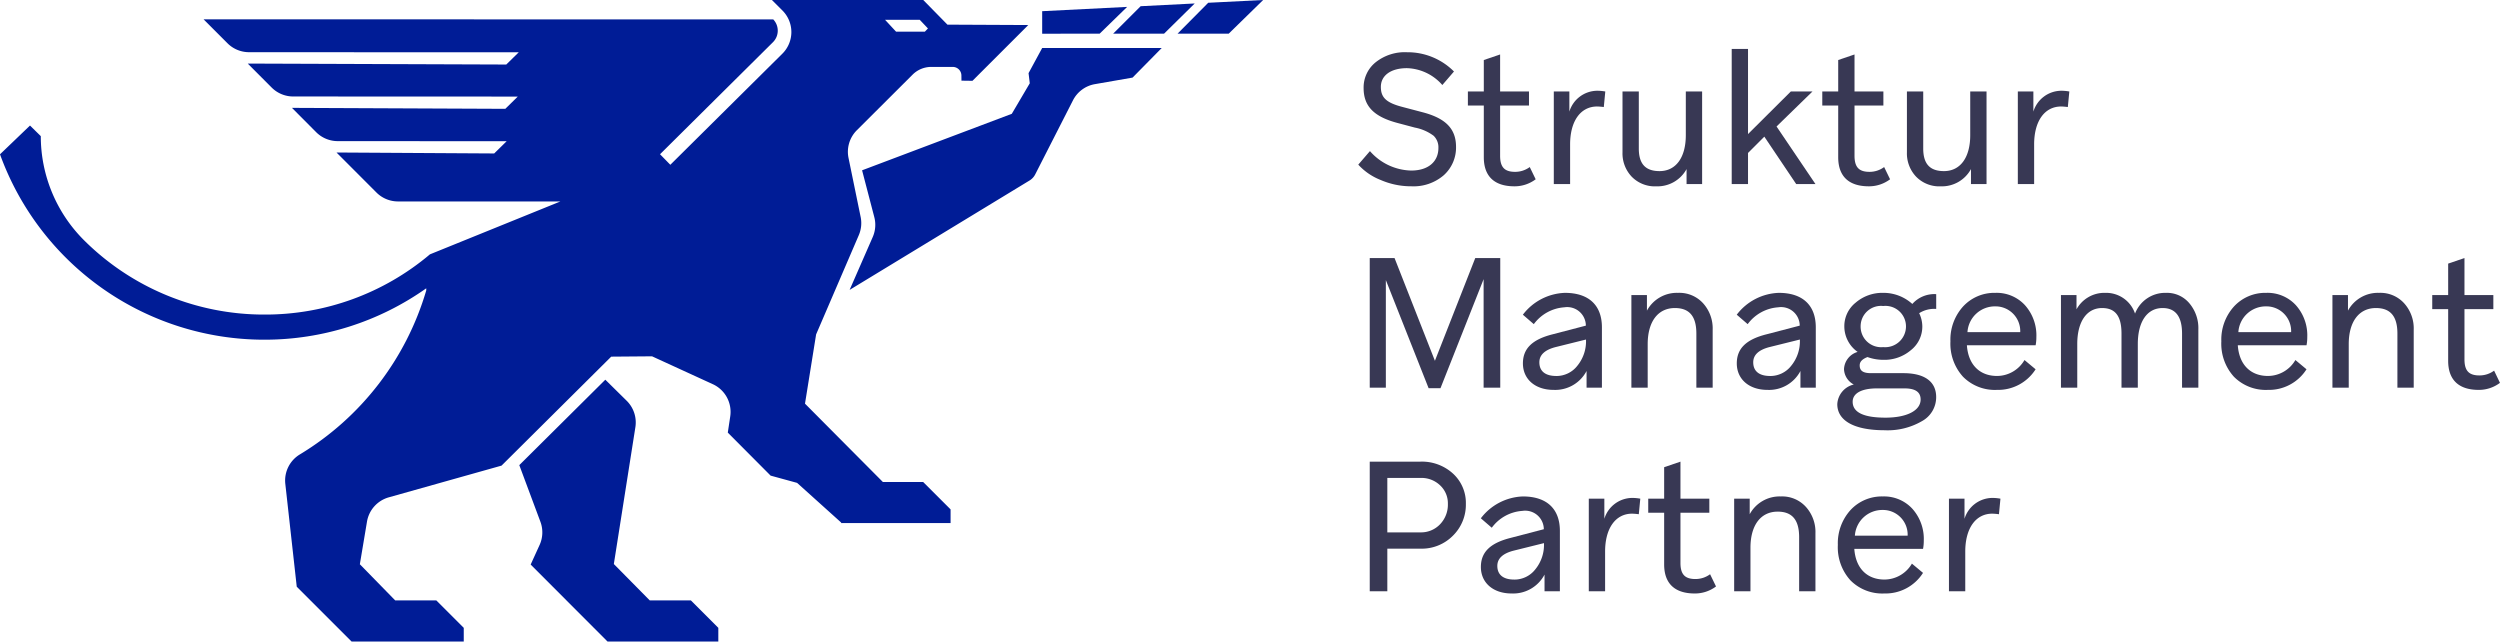 <svg xmlns="http://www.w3.org/2000/svg" xmlns:xlink="http://www.w3.org/1999/xlink" width="260.622" height="66.881" viewBox="0 0 260.622 66.881"><defs><clipPath id="a"><path d="M0,0H260.622V-66.881H0Z" fill="none"/></clipPath></defs><g transform="translate(0 66.881)"><g clip-path="url(#a)"><g transform="translate(150.515 -48.618)"><path d="M0,0A4.816,4.816,0,0,1-3.378,1.158,7.926,7.926,0,0,1-6.581.5,6.225,6.225,0,0,1-8.917-1.1L-7.7-2.51A5.887,5.887,0,0,0-3.4-.483c1.8,0,2.837-.945,2.837-2.355a1.668,1.668,0,0,0-.5-1.273,4.766,4.766,0,0,0-1.95-.85l-1.814-.482c-2.548-.676-3.533-1.815-3.533-3.649a3.364,3.364,0,0,1,1.236-2.663,4.881,4.881,0,0,1,3.3-1.062,6.824,6.824,0,0,1,4.884,2.008L-.154-9.4a5.087,5.087,0,0,0-3.687-1.757c-1.718,0-2.721.791-2.721,1.95,0,1.081.521,1.64,2.219,2.084l2.124.56c2.451.637,3.494,1.756,3.494,3.609A3.87,3.87,0,0,1,0,0" fill="#383854"/></g><g transform="translate(154.685 -55.876)"><path d="M0,0H-1.66V-1.467H0V-4.748l1.7-.579v3.86H4.71V0H1.7V5.231c0,1.216.484,1.679,1.564,1.679a2.555,2.555,0,0,0,1.525-.5l.618,1.275a3.655,3.655,0,0,1-2.22.733C1.1,8.416,0,7.374,0,5.385Z" fill="#383854"/></g><g transform="translate(161.982 -47.692)"><path d="M0,0V-9.651H1.622v2.1A3.059,3.059,0,0,1,4.5-9.728a4.663,4.663,0,0,1,.868.077L5.212-8.03a6.387,6.387,0,0,0-.695-.057C2.8-8.087,1.7-6.582,1.7-4.131V0Z" fill="#383854"/></g><g transform="translate(169.144 -57.343)"><path d="M0,0H1.7V5.945C1.7,7.567,2.413,8.3,3.86,8.3,5.578,8.3,6.6,6.871,6.6,4.555V0H8.3V9.651H6.678V8.087a3.455,3.455,0,0,1-3.146,1.8,3.372,3.372,0,0,1-2.567-1A3.524,3.524,0,0,1,0,6.35Z" fill="#383854"/></g></g><g transform="translate(185.203 -53.695)"><path d="M0,0,4.054,6H2.046l-3.32-4.941-1.7,1.7V6h-1.7V-8.087h1.7V.791L1.487-3.648H3.745Z" fill="#383854"/></g><g clip-path="url(#a)"><g transform="translate(191.631 -55.876)"><path d="M0,0H-1.66V-1.467H0V-4.748l1.7-.579v3.86H4.71V0H1.7V5.231c0,1.216.484,1.679,1.564,1.679a2.555,2.555,0,0,0,1.525-.5l.618,1.275a3.655,3.655,0,0,1-2.22.733C1.1,8.416,0,7.374,0,5.385Z" fill="#383854"/></g><g transform="translate(198.794 -57.343)"><path d="M0,0H1.7V5.945C1.7,7.567,2.413,8.3,3.86,8.3,5.578,8.3,6.6,6.871,6.6,4.555V0H8.3V9.651H6.678V8.087a3.455,3.455,0,0,1-3.146,1.8,3.372,3.372,0,0,1-2.567-1A3.524,3.524,0,0,1,0,6.35Z" fill="#383854"/></g><g transform="translate(210.356 -47.692)"><path d="M0,0V-9.651H1.621v2.1A3.06,3.06,0,0,1,4.5-9.728a4.666,4.666,0,0,1,.869.077L5.212-8.03a6.387,6.387,0,0,0-.695-.057C2.8-8.087,1.7-6.582,1.7-4.131V0Z" fill="#383854"/></g></g><g transform="translate(142.794 -26.468)"><path d="M0,0V-13.512H2.586L6.794-2.8,11-13.512h2.606V0H11.871V-11.311L7.374.058H6.138L1.679-11.214V0Z" fill="#383854"/></g><g clip-path="url(#a)"><g transform="translate(165.398 -26.468)"><path d="M0,0V-1.737A3.694,3.694,0,0,1-3.436.232c-1.949,0-3.2-1.139-3.2-2.76,0-1.526.946-2.49,3.088-3.031l3.474-.907A1.945,1.945,0,0,0-2.317-8.377,4.314,4.314,0,0,0-5.5-6.621L-6.64-7.605A5.753,5.753,0,0,1-2.259-9.883C.231-9.883,1.6-8.59,1.6-6.292V0ZM-3.166-1.216a2.756,2.756,0,0,0,2.2-1.062A4.024,4.024,0,0,0-.058-4.961v-.057l-3.108.772c-1.177.289-1.756.83-1.756,1.6,0,.926.617,1.428,1.756,1.428" fill="#383854"/></g><g transform="translate(170.07 -26.468)"><path d="M0,0V-9.651H1.621V-8.03A3.548,3.548,0,0,1,4.864-9.883a3.34,3.34,0,0,1,2.625,1.1,3.914,3.914,0,0,1,.985,2.741V0h-1.7V-5.637C6.775-7.47,6.023-8.3,4.536-8.3,2.76-8.3,1.7-6.871,1.7-4.536V0Z" fill="#383854"/></g><g transform="translate(187.694 -26.468)"><path d="M0,0V-1.737A3.694,3.694,0,0,1-3.436.232c-1.949,0-3.2-1.139-3.2-2.76,0-1.526.946-2.49,3.088-3.031l3.474-.907A1.945,1.945,0,0,0-2.317-8.377,4.314,4.314,0,0,0-5.5-6.621L-6.64-7.605A5.753,5.753,0,0,1-2.259-9.883C.231-9.883,1.6-8.59,1.6-6.292V0ZM-3.166-1.216a2.756,2.756,0,0,0,2.2-1.062A4.024,4.024,0,0,0-.058-4.961v-.057l-3.108.772c-1.177.289-1.756.83-1.756,1.6,0,.926.617,1.428,1.756,1.428" fill="#383854"/></g><g transform="translate(200.357 -22.975)"><path d="M0,0A7.116,7.116,0,0,1-3.9.946c-3.107,0-4.922-.965-4.922-2.722A2.23,2.23,0,0,1-7.1-3.822a1.889,1.889,0,0,1-1.022-1.6A1.961,1.961,0,0,1-6.7-7.219,3.259,3.259,0,0,1-8.088-9.863a3.141,3.141,0,0,1,1.178-2.49,4.266,4.266,0,0,1,2.876-1.023A4.471,4.471,0,0,1-1-12.218a3.072,3.072,0,0,1,2.49-1.023V-11.7a2.917,2.917,0,0,0-1.776.444,3.188,3.188,0,0,1,.328,1.39,3.125,3.125,0,0,1-1.2,2.471,4.253,4.253,0,0,1-2.876,1,4.858,4.858,0,0,1-1.641-.289c-.54.212-.811.482-.811.868,0,.56.348.811,1.178.811h3.377c2.22,0,3.417.888,3.417,2.49A2.84,2.84,0,0,1,0,0M-3.8-.366c2.219,0,3.666-.734,3.666-1.892,0-.772-.54-1.158-1.679-1.158H-4.691c-1.621,0-2.528.521-2.528,1.39,0,1.1,1.119,1.66,3.417,1.66m-.232-11.639A2.125,2.125,0,0,0-6.389-9.883,2.143,2.143,0,0,0-4.034-7.72,2.17,2.17,0,0,0-1.66-9.883a2.141,2.141,0,0,0-2.374-2.122" fill="#383854"/></g><g transform="translate(204.642 -27.607)"><path d="M0,0A5.126,5.126,0,0,1-1.312-3.687,5.143,5.143,0,0,1,0-7.315,4.434,4.434,0,0,1,3.379-8.744,4,4,0,0,1,6.447-7.47a4.715,4.715,0,0,1,1.2,3.339,4.465,4.465,0,0,1-.077.85H.405c.136,2.007,1.314,3.2,3.147,3.2a3.327,3.327,0,0,0,2.857-1.66l1.158.965A4.628,4.628,0,0,1,3.533,1.371,4.668,4.668,0,0,1,0,0M.464-4.652h5.5A2.576,2.576,0,0,0,3.359-7.335,2.865,2.865,0,0,0,.464-4.652" fill="#383854"/></g><g transform="translate(222.864 -26.468)"><path d="M0,0H-1.7V-5.637C-1.7-7.47-2.354-8.3-3.725-8.3c-1.621,0-2.587,1.448-2.587,3.745V0h-1.7V-9.651h1.621v1.486A3.315,3.315,0,0,1-3.378-9.883,3.175,3.175,0,0,1-.289-7.721,3.363,3.363,0,0,1,2.935-9.883a3.04,3.04,0,0,1,2.451,1.1,4.017,4.017,0,0,1,.926,2.722V0h-1.7V-5.637c0-1.794-.695-2.663-2.027-2.663C.966-8.3,0-6.871,0-4.555Z" fill="#383854"/></g><g transform="translate(232.883 -27.607)"><path d="M0,0A5.126,5.126,0,0,1-1.312-3.687,5.143,5.143,0,0,1,0-7.315,4.434,4.434,0,0,1,3.379-8.744,4,4,0,0,1,6.447-7.47a4.715,4.715,0,0,1,1.2,3.339,4.465,4.465,0,0,1-.077.85H.405c.136,2.007,1.314,3.2,3.147,3.2a3.327,3.327,0,0,0,2.857-1.66l1.158.965A4.628,4.628,0,0,1,3.533,1.371,4.668,4.668,0,0,1,0,0M.464-4.652h5.5A2.576,2.576,0,0,0,3.359-7.335,2.865,2.865,0,0,0,.464-4.652" fill="#383854"/></g><g transform="translate(243.153 -26.468)"><path d="M0,0V-9.651H1.621V-8.03A3.548,3.548,0,0,1,4.864-9.883a3.34,3.34,0,0,1,2.625,1.1,3.914,3.914,0,0,1,.985,2.741V0h-1.7V-5.637C6.775-7.47,6.023-8.3,4.536-8.3,2.76-8.3,1.7-6.871,1.7-4.536V0Z" fill="#383854"/></g><g transform="translate(255.218 -34.652)"><path d="M0,0H-1.66V-1.467H0V-4.748l1.7-.579v3.86H4.71V0H1.7V5.231c0,1.216.484,1.679,1.564,1.679a2.553,2.553,0,0,0,1.525-.5L5.4,7.683a3.65,3.65,0,0,1-2.219.733C1.1,8.416,0,7.373,0,5.385Z" fill="#383854"/></g><g transform="translate(142.794 -5.244)"><path d="M0,0V-13.512H5.289a4.8,4.8,0,0,1,3.4,1.255,4.142,4.142,0,0,1,1.332,3.146,4.528,4.528,0,0,1-1.351,3.32A4.569,4.569,0,0,1,5.289-4.44H1.833V0ZM7.335-11.041a2.812,2.812,0,0,0-2.046-.772H1.833v5.675H5.289a2.725,2.725,0,0,0,2.046-.849,2.947,2.947,0,0,0,.811-2.124,2.566,2.566,0,0,0-.811-1.93" fill="#383854"/></g><g transform="translate(161.016 -5.244)"><path d="M0,0V-1.737A3.694,3.694,0,0,1-3.436.232c-1.949,0-3.2-1.139-3.2-2.76,0-1.526.946-2.49,3.088-3.031l3.474-.907A1.945,1.945,0,0,0-2.317-8.377,4.314,4.314,0,0,0-5.5-6.621L-6.64-7.605A5.753,5.753,0,0,1-2.259-9.883C.231-9.883,1.6-8.59,1.6-6.292V0ZM-3.166-1.216a2.756,2.756,0,0,0,2.2-1.062A4.024,4.024,0,0,0-.058-4.961v-.057l-3.108.772c-1.177.289-1.756.83-1.756,1.6,0,.926.617,1.428,1.756,1.428" fill="#383854"/></g><g transform="translate(165.63 -5.244)"><path d="M0,0V-9.651H1.621v2.1A3.061,3.061,0,0,1,4.5-9.729a4.671,4.671,0,0,1,.869.078L5.212-8.029a6.1,6.1,0,0,0-.695-.059C2.8-8.088,1.7-6.582,1.7-4.131V0Z" fill="#383854"/></g><g transform="translate(173.486 -13.428)"><path d="M0,0H-1.66V-1.467H0V-4.748l1.7-.579v3.86H4.71V0H1.7V5.231c0,1.216.483,1.679,1.563,1.679a2.553,2.553,0,0,0,1.525-.5l.618,1.274a3.655,3.655,0,0,1-2.22.733C1.1,8.416,0,7.374,0,5.385Z" fill="#383854"/></g><g transform="translate(180.784 -5.244)"><path d="M0,0V-9.651H1.621v1.622A3.545,3.545,0,0,1,4.864-9.883a3.337,3.337,0,0,1,2.625,1.1,3.91,3.91,0,0,1,.985,2.74V0h-1.7V-5.637C6.775-7.47,6.023-8.3,4.536-8.3,2.761-8.3,1.7-6.872,1.7-4.536V0Z" fill="#383854"/></g><g transform="translate(192.905 -6.383)"><path d="M0,0A5.126,5.126,0,0,1-1.312-3.687,5.147,5.147,0,0,1,0-7.316,4.437,4.437,0,0,1,3.379-8.744,4,4,0,0,1,6.447-7.47a4.715,4.715,0,0,1,1.2,3.339,4.465,4.465,0,0,1-.077.85H.405c.136,2.007,1.314,3.2,3.147,3.2a3.327,3.327,0,0,0,2.857-1.66l1.158.965A4.628,4.628,0,0,1,3.533,1.371,4.668,4.668,0,0,1,0,0M.464-4.652h5.5A2.576,2.576,0,0,0,3.359-7.335,2.865,2.865,0,0,0,.464-4.652" fill="#383854"/></g><g transform="translate(203.176 -5.244)"><path d="M0,0V-9.651H1.621v2.1A3.062,3.062,0,0,1,4.5-9.729a4.668,4.668,0,0,1,.868.078L5.212-8.029a6.1,6.1,0,0,0-.695-.059C2.8-8.088,1.7-6.582,1.7-4.131V0Z" fill="#383854"/></g></g><g transform="translate(131.682 -66.881)"><path d="M0,0-5.727.289-8.92,3.507h5.332L0,0Z" fill="#001c96"/></g><g transform="translate(118.912 -66.234)"><path d="M0,0-2.865,2.86H2.442L5.635-.285Z" fill="#001c96"/></g><g transform="translate(108.646 -65.715)"><path d="M0,0V2.349l5.992-.006L8.857-.447Z" fill="#001c96"/></g><g clip-path="url(#a)"><g transform="translate(92.036 -16.636)"><path d="M0,0H4.2L7.061,2.858V4.287H-4.372m4.6-52.47,1.151,1.241h3l.323-.336-.853-.9ZM7.06,4.283l-11.346,0L-8.94.094-11.7-.662l-4.464-4.485.254-1.686a3.176,3.176,0,0,0-1.816-3.361L-24.062-13.1l-4.255.035L-39.751-1.705-51.5,1.6A3.176,3.176,0,0,0-53.777,4.13l-.745,4.446,3.687,3.773h4.287l2.858,2.858v1.429H-55.381L-61.1,10.92-62.293.193a3.176,3.176,0,0,1,1.542-3.08A29.773,29.773,0,0,0-47.6-19.968l0-.222a29.152,29.152,0,0,1-16.887,5.358A29.3,29.3,0,0,1-92.036-34.158l3.127-3,1.126,1.106a15.314,15.314,0,0,0,4.455,10.8,26.575,26.575,0,0,0,18.84,7.8,26.587,26.587,0,0,0,17.27-6.277l13.606-5.516H-50.545a3.176,3.176,0,0,1-2.247-.931l-4.165-4.171,16.44.1,1.3-1.277-17.613-.009a3.179,3.179,0,0,1-2.246-.932L-61.6-39l22.242.1,1.3-1.277-23.412-.01a3.173,3.173,0,0,1-2.245-.931l-2.494-2.5,26.951.1,1.3-1.276-28.119-.01a3.174,3.174,0,0,1-2.245-.932l-2.492-2.495,59.39.01a1.7,1.7,0,0,1-.031,2.375L-23.229-34.166l1.073,1.1,11.678-11.58a3.177,3.177,0,0,0,.014-4.5l-1.1-1.1H4.211l2.522,2.57,8.429.041L9.343-41.821l-1.148-.015-.006-.546a.9.9,0,0,0-.9-.887H5.051a2.754,2.754,0,0,0-1.945.8l-5.816,5.8a3.175,3.175,0,0,0-.869,2.888l1.265,6.158a3.175,3.175,0,0,1-.193,1.893l-4.45,10.345L-8.116-8.164,0,0M15.19-42.619l.126,1.057L13.442-38.38-2.165-32.491l1.274,4.883a3.174,3.174,0,0,1-.164,2.074l-2.41,5.511L15.294-31.429a1.583,1.583,0,0,0,.589-.636l3.937-7.721A3.177,3.177,0,0,1,22.1-41.472l3.933-.684,3.038-3.084H16.61Zm-35.2,54.968,2.858,2.858v1.429H-28.7l-8.014-8.028.929-2.037A3.172,3.172,0,0,0-35.7,4.144l-2.2-5.9,8.968-8.906,2.23,2.2A3.175,3.175,0,0,1-25.8-5.7L-28.044,8.555l3.747,3.794Z" fill="#001c96"/></g></g></g></svg>